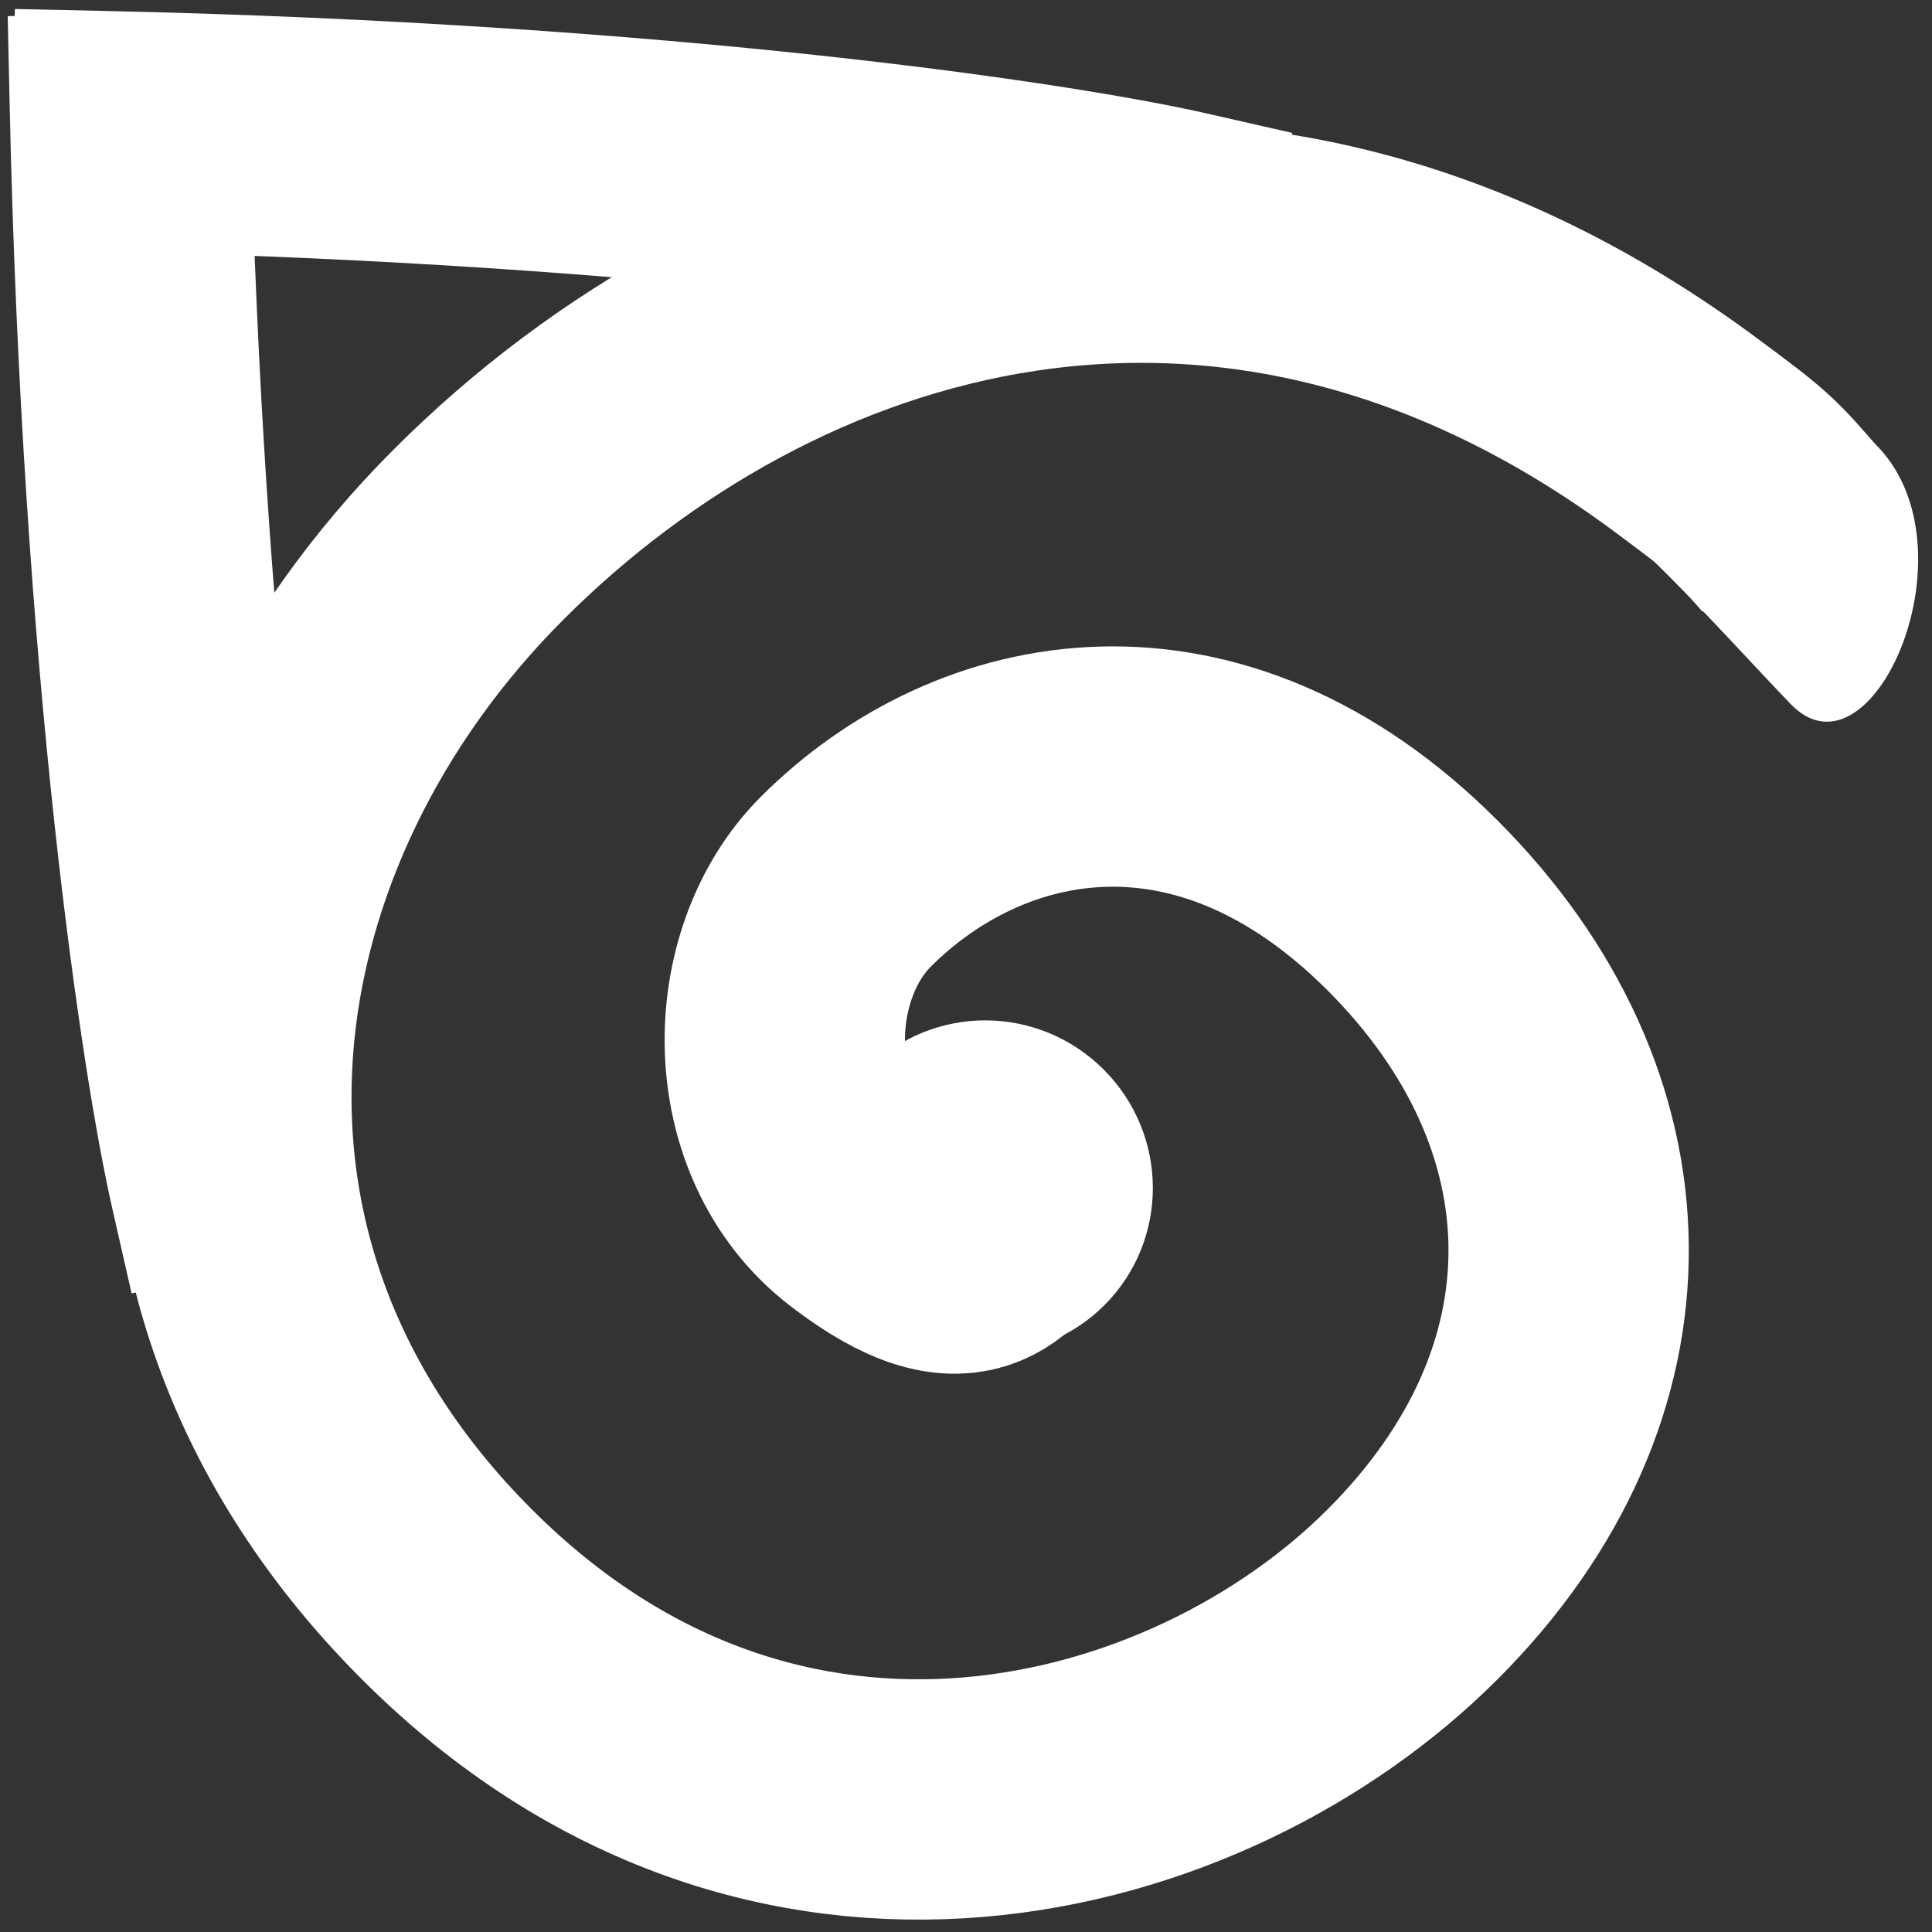 <svg width="800" height="800" fill="none" xmlns="http://www.w3.org/2000/svg"><rect width="100%" height="100%" fill="#333333" stroke="none"/><g clip-path="url(#clip0_112_17)"><path fill-rule="evenodd" clip-rule="evenodd" d="M67.974 68.503c6.304 220.043 29.325 369.755 40.246 417.747l-26.464 6.023c-11.88-52.21-36.466-214.162-41.597-450.199l1.36-.03.029-1.356c236.036 5.132 397.988 29.717 450.198 41.597l-6.022 26.465c-47.993-10.921-197.706-33.943-417.75-40.247z" fill="#fff"/><path d="M67.974 68.503L69.01 32.33l-38.307-1.097 1.098 38.307 36.173-1.037zM108.22 486.25l8.03 35.286 35.285-8.029-8.029-35.286-35.286 8.029zm-26.464 6.023l-35.286 8.029 8.03 35.286 35.285-8.03-8.03-35.285zM40.159 42.074l-.786-36.18-36.18.787.787 36.18 36.179-.787zm1.36-.03l.785 36.18 34.64-.753.754-34.64-36.18-.786zm.029-1.356l.786-36.179-36.179-.786-.787 36.179 36.18.786zm450.198 41.597l35.286 8.03 8.029-35.286-35.285-8.03-8.03 35.286zm-6.022 26.465l-8.03 35.285 35.286 8.03 8.03-35.286-35.286-8.029zM31.801 69.54c6.349 221.605 29.54 373.79 41.133 424.74l70.572-16.059c-10.248-45.035-33.1-192.274-39.359-410.754L31.801 69.54zm68.39 381.425l-26.465 6.022 16.06 70.571 26.464-6.022-16.059-70.571zm16.851 33.278C105.852 435.07 81.433 275.67 76.338 41.288L3.98 42.86c5.167 237.691 29.918 402.195 42.49 457.441l70.572-16.059zM40.945 78.253l1.36-.029-1.573-72.359-1.36.03 1.573 72.359zM5.368 39.903l-.03 1.356 72.36 1.573.029-1.356-72.359-1.573zM499.776 47C444.529 34.428 280.025 9.676 42.334 4.51l-1.573 72.359c234.382 5.095 393.783 29.513 442.955 40.703L499.776 47zm21.234 69.78l6.022-26.464-70.572-16.06-6.022 26.465 70.572 16.059zM66.938 104.676c218.481 6.26 365.721 29.111 410.756 39.359l16.059-70.571C442.803 61.87 290.617 38.679 69.01 32.33l-2.073 72.346z" fill="#fff"/><path d="M422.589 501.244c-11.301 7.25-18.094 36.219-65.123 0-42.648-32.845-41.477-101.9-7.253-136.125 55.656-55.656 150.23-74.662 234.672 9.781 84.443 84.443 87.961 197.353 0 285.314-87.961 87.961-263.883 135.94-399.823 0S80.516 338.98 198.224 221.272C315.932 103.565 510.413 40.5 698.766 180.647c25.824 19.214 25.797 19.241 43.828 40.101" stroke="#fff" stroke-width="99.517"/><path d="M441.014 458.87c18.294 18.294 18.24 47.651.32 65.571-17.92 17.92-47.277 17.975-65.571-.32-18.295-18.294-18.24-47.651-.32-65.571 17.92-17.92 47.276-17.974 65.571.32z" fill="#fff" stroke="#fff" stroke-width="45.235"/><path d="M741.489 291.533c-30.276-31.493-69.979-77.353-98.336-92.861 32.746-19.291 107.068-46.454 136.746-11.107 37.097 44.185-5.609 138.088-38.41 103.968z" fill="#fff"/></g><defs><clipPath id="clip0_112_17"><path fill="#fff" d="M0 0h800v800H0z"/></clipPath></defs></svg>